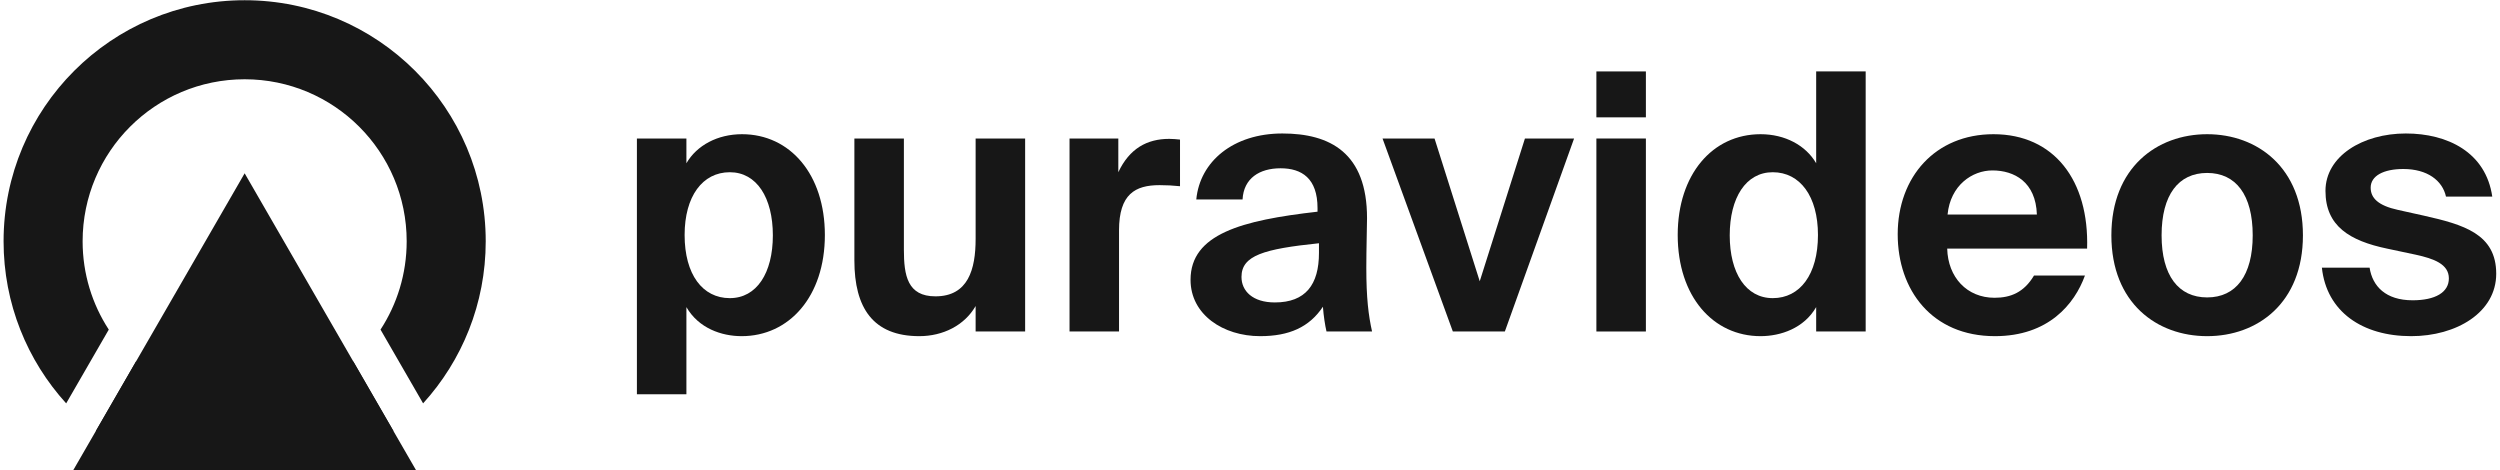 <svg width="420" height="79" viewBox="0 0 420 79" fill="none" xmlns="http://www.w3.org/2000/svg">
<path d="M418.702 33.032H410.928C410.325 30.32 407.794 28.392 403.756 28.392C400.442 28.392 398.272 29.537 398.272 31.525C398.272 33.273 399.538 34.538 402.852 35.262L407.191 36.226C413.881 37.732 419.365 39.299 419.365 45.989C419.365 52.497 412.675 56.474 405.082 56.474C396.886 56.474 390.86 52.376 390.077 44.964H398.092C398.574 48.098 400.803 50.448 405.323 50.448C409.12 50.448 411.41 49.122 411.41 46.772C411.41 44.361 408.879 43.457 405.866 42.794L401.044 41.77C394.717 40.444 390.679 37.974 390.679 32.068C390.679 26.222 396.947 22.425 404.178 22.425C411.169 22.425 417.617 25.559 418.702 33.032Z" fill="#171717"/>
<path d="M370.802 29.055C365.981 29.055 363.148 32.731 363.148 39.54C363.148 46.29 365.981 49.966 370.802 49.966C375.623 49.966 378.455 46.29 378.455 39.54C378.455 32.731 375.623 29.055 370.802 29.055ZM370.802 56.474C362.365 56.474 354.711 50.93 354.711 39.54C354.711 28.151 362.365 22.546 370.802 22.546C379.239 22.546 386.892 28.151 386.892 39.54C386.892 50.93 379.239 56.474 370.802 56.474Z" fill="#171717"/>
<path d="M335.145 56.474C324.539 56.474 318.814 48.7 318.814 39.36C318.814 29.718 325.141 22.546 334.904 22.546C345.089 22.546 350.994 30.32 350.633 41.77H327.13C327.251 46.591 330.445 50.026 335.085 50.026C337.797 50.026 340.026 49.122 341.714 46.29H350.271C348.524 51.111 344.124 56.474 335.145 56.474ZM334.723 28.633C331.348 28.633 327.672 31.104 327.19 36.045H342.196C342.015 30.561 338.399 28.633 334.723 28.633Z" fill="#171717"/>
<path d="M313.433 55.691H305.117V51.593C303.068 55.148 299.151 56.474 295.776 56.474C287.822 56.474 281.855 49.845 281.855 39.48C281.855 29.296 287.701 22.546 295.776 22.546C299.874 22.546 303.369 24.414 305.117 27.427V12H313.433V55.691ZM297.825 50.086C302.405 50.086 305.418 46.109 305.418 39.48C305.418 32.972 302.405 28.934 297.825 28.934C293.306 28.934 290.594 33.213 290.594 39.54C290.594 45.868 293.306 50.086 297.825 50.086Z" fill="#171717"/>
<path d="M268.193 23.269H276.509V55.691H268.193V23.269ZM268.193 12H276.509V19.714H268.193V12Z" fill="#171717"/>
<path d="M241.003 23.269L248.596 47.254L256.189 23.269H264.446L252.815 55.691H244.077L232.265 23.269H241.003Z" fill="#171717"/>
<path d="M221.586 42.493V40.866C212.306 41.83 208.57 42.915 208.57 46.531C208.57 48.881 210.438 50.81 214.174 50.81C219.357 50.81 221.586 47.796 221.586 42.493ZM222.249 51.533C219.959 54.968 216.585 56.474 211.703 56.474C205.496 56.474 200.012 52.858 200.012 47.013C200.012 39.299 208.63 37.009 221.345 35.563V34.96C221.345 29.959 218.694 28.271 215.138 28.271C211.583 28.271 208.931 29.959 208.75 33.514H200.976C201.579 27.126 207.184 22.425 215.44 22.425C223.455 22.425 229.662 25.68 229.662 36.648C229.662 37.672 229.541 42.011 229.541 44.964C229.541 50.086 229.903 52.979 230.505 55.691H222.852C222.611 54.666 222.37 53.1 222.249 51.533Z" fill="#171717"/>
<path d="M198.242 23.45V31.284C197.037 31.164 196.012 31.104 194.807 31.104C190.709 31.104 187.997 32.61 187.997 38.697V55.691H179.681V23.269H187.877V28.934C189.745 24.957 192.698 23.33 196.434 23.33C196.976 23.33 197.7 23.39 198.242 23.45Z" fill="#171717"/>
<path d="M163.905 55.691V51.412C162.037 54.666 158.422 56.474 154.444 56.474C146.67 56.474 143.536 51.714 143.536 43.759V23.269H151.853V41.951C151.853 46.29 152.455 49.785 157.156 49.785C162.64 49.785 163.905 45.265 163.905 40.143V23.269H172.222V55.691H163.905Z" fill="#171717"/>
<path d="M122.608 50.087C127.128 50.087 129.84 45.868 129.84 39.54C129.84 33.213 127.128 28.934 122.608 28.934C118.028 28.934 115.015 32.972 115.015 39.48C115.015 46.109 118.028 50.087 122.608 50.087ZM115.316 66.237H107V23.269H115.316V27.427C117.064 24.414 120.559 22.546 124.657 22.546C132.732 22.546 138.578 29.296 138.578 39.48C138.578 49.845 132.552 56.474 124.597 56.474C121.222 56.474 117.365 55.149 115.316 51.593V66.237Z" fill="#171717"/>
<path d="M41.101 29.115L69.879 78.961H12.322L41.101 29.115Z" fill="#171717"/>
<path fill-rule="evenodd" clip-rule="evenodd" d="M41.101 13.317C56.135 13.317 68.322 25.504 68.322 40.538C68.322 46.011 66.707 51.106 63.928 55.374L71.082 67.766C77.618 60.574 81.601 51.022 81.601 40.538C81.601 18.171 63.468 0.038 41.101 0.038C18.733 0.038 0.601 18.171 0.601 40.538C0.601 51.022 4.584 60.575 11.119 67.766L18.274 55.374C15.495 51.106 13.88 46.011 13.88 40.538C13.88 25.504 26.067 13.317 41.101 13.317ZM22.847 60.732L16.106 72.408C19.715 75.242 23.818 77.477 28.263 78.961L53.938 78.961C58.384 77.477 62.487 75.242 66.096 72.407L59.355 60.732C54.526 65.1 48.124 67.76 41.101 67.76C34.077 67.76 27.675 65.1 22.847 60.732Z" fill="#171717"/>
</svg>
